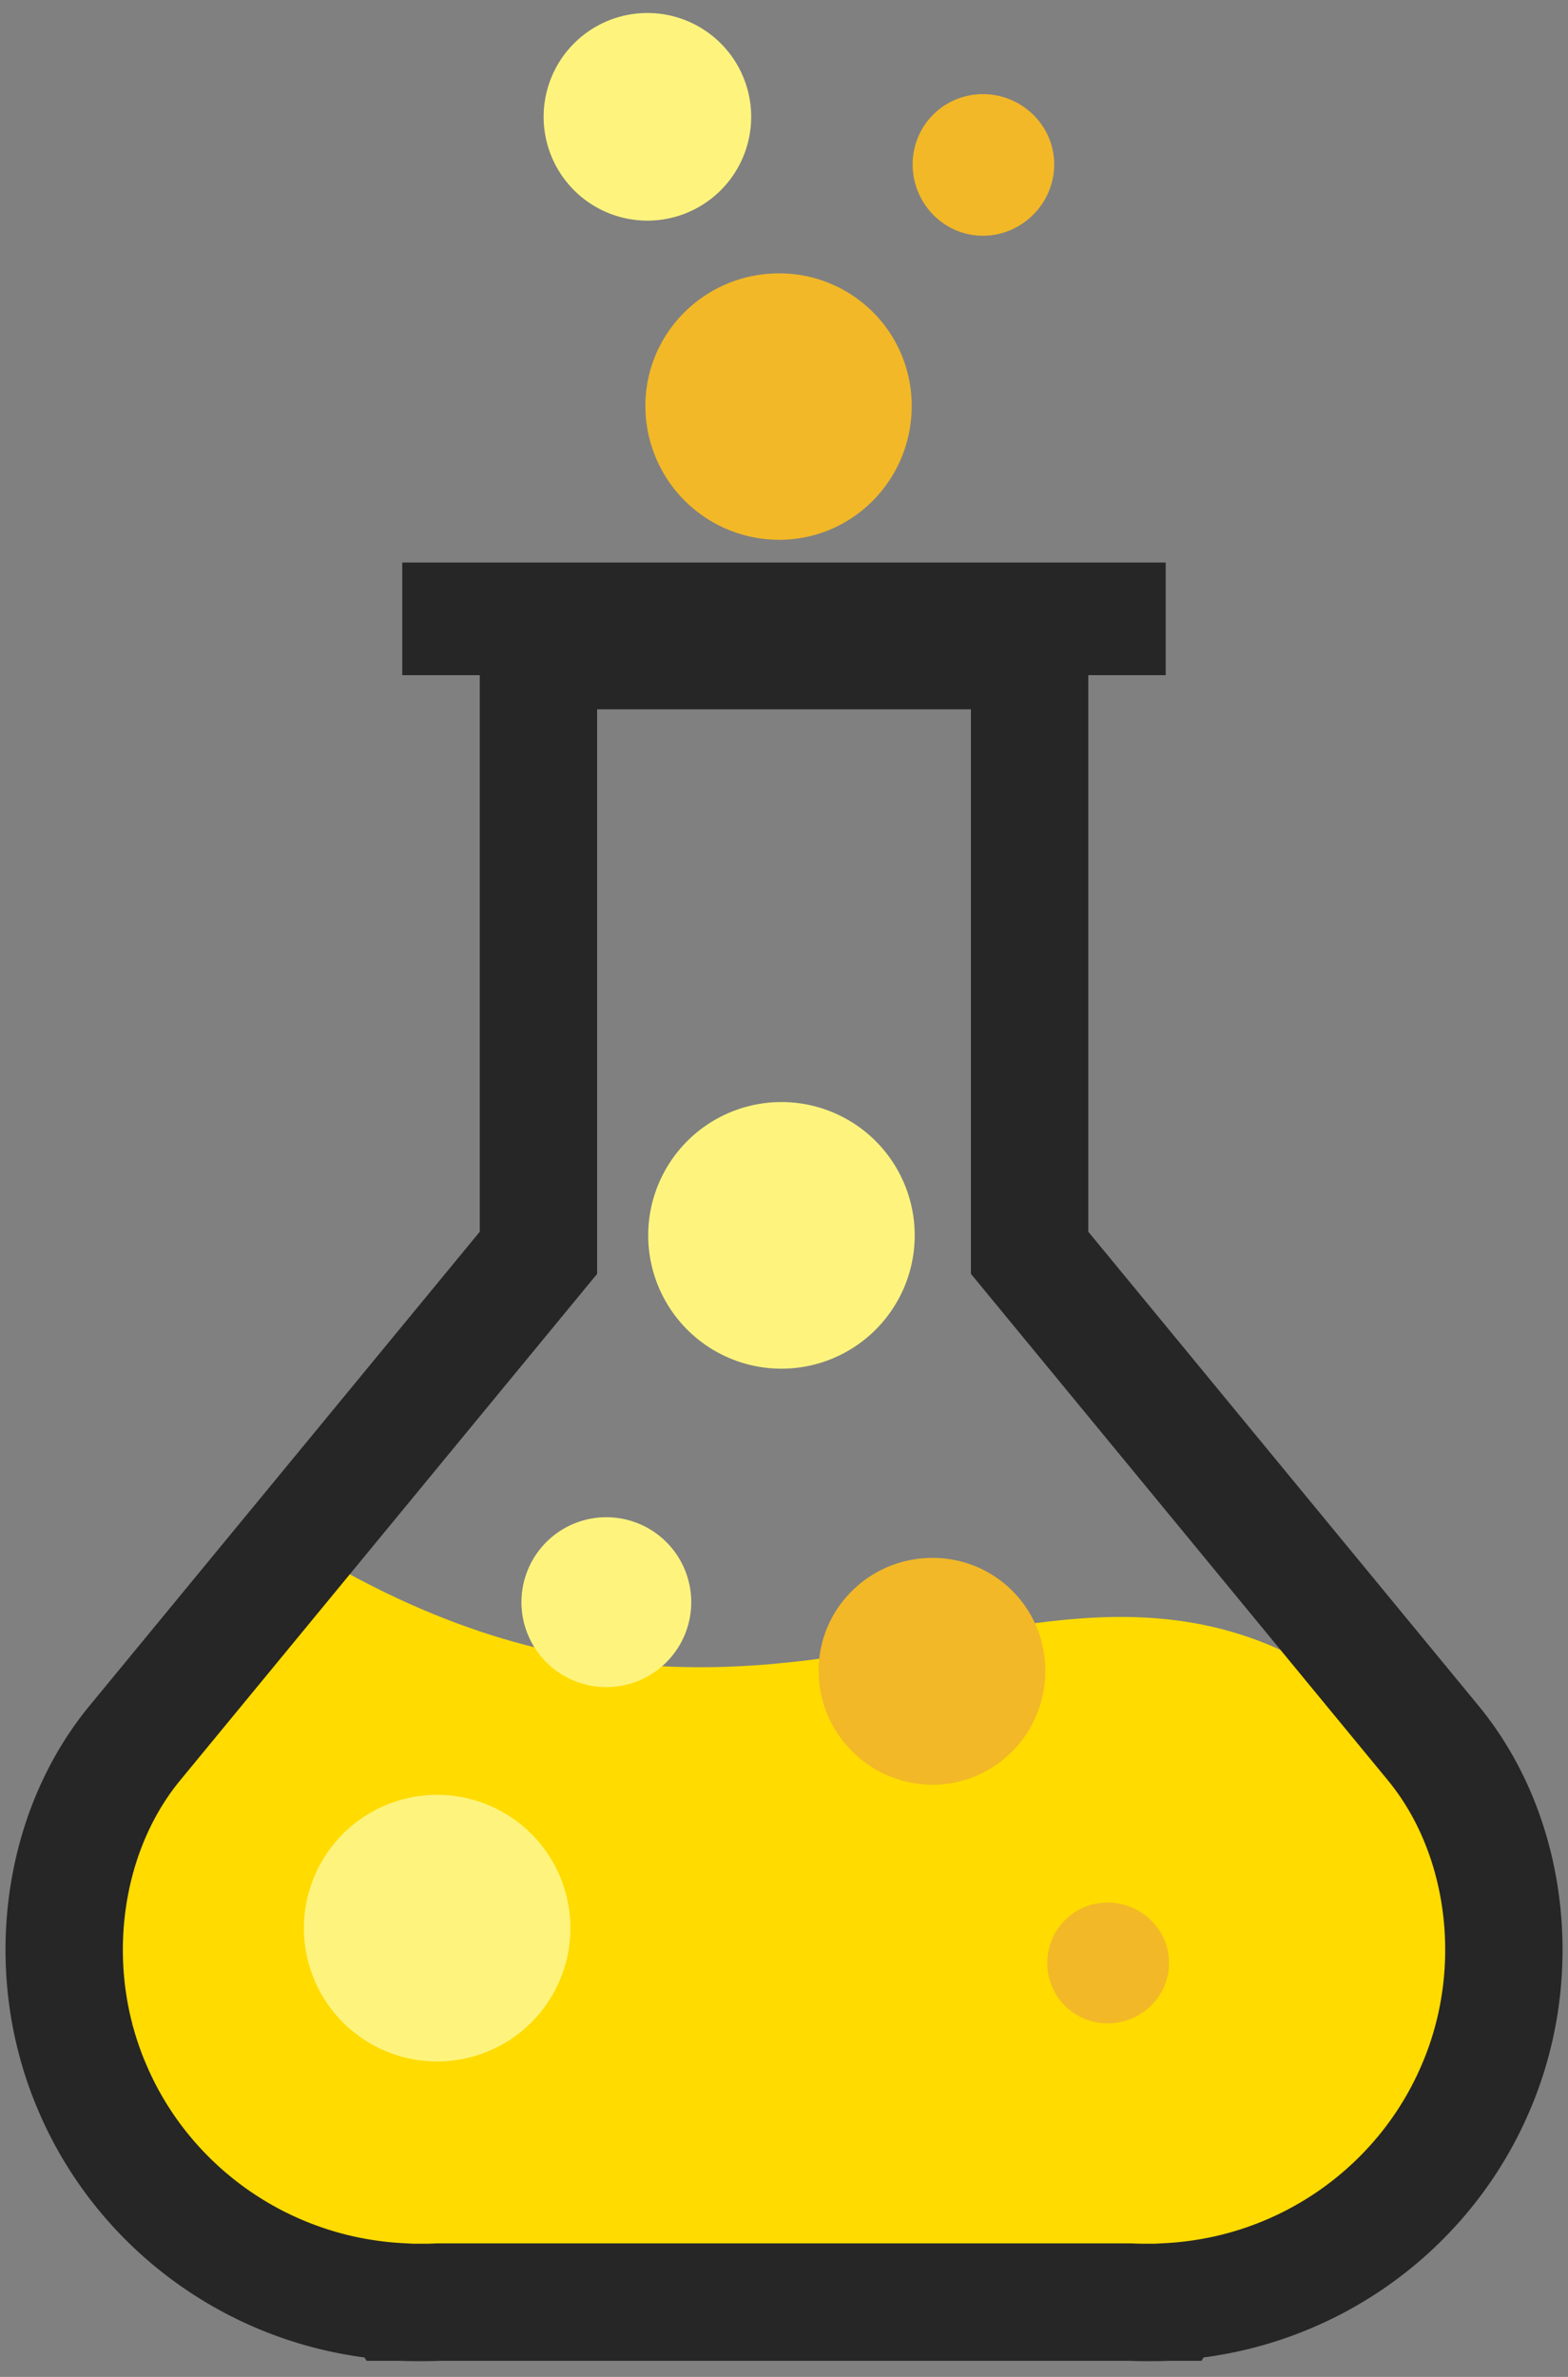 <svg xmlns="http://www.w3.org/2000/svg" xmlns:xlink="http://www.w3.org/1999/xlink" viewBox="0 0 49.5 75"><rect x="0" y="0" width="49.5" height="75" fill="#808080" stroke="none"/><defs><path id="a" d="M450.95 201.15a7.445 7.445 0 11-14.89 0 7.445 7.445 0 1114.89 0"/></defs><path d="M46.545 57.16l.902 8.721-6.917 6.616H13.163l-9.323-3.91-1.804-8.721 6.917-11.428c17.638 11.336 25.904-5.67 37.592 8.721" fill="#ffdb00"/><path d="M16.998 20.53v19L4.261 54.994c-2.098 2.547-2.717 6.185-1.864 9.379a10.349 10.349 0 00.284.909l.046.127c.054.141.108.279.168.417 1.604 3.822 5.319 6.563 9.715 6.803l.006.01h.046c.191.01.386.011.579.011.193 0 .382 0 .573-.011h21.874c.191.01.38.011.573.011.193 0 .388 0 .579-.011h.046l.006-.01c4.396-.24 8.111-2.981 9.715-6.803.06-.138.114-.276.168-.417l.046-.127a10.428 10.428 0 00.284-.909c.853-3.195.234-6.832-1.864-9.379L32.504 39.53v-19H17z" fill="none" stroke="#262626" stroke-width="3.705"/><path fill="#262626" color="#000" d="M12.699 17.75h24.1v3.554h-24.1z"/><path d="M31.03 2.97c-1.23 0-2.219.989-2.219 2.219s.989 2.25 2.219 2.25 2.25-1.02 2.25-2.25-1.02-2.219-2.25-2.219m-6.437 5.656c-2.324 0-4.219 1.864-4.219 4.188a4.227 4.227 0 004.219 4.219c2.324 0 4.188-1.895 4.188-4.219a4.174 4.174 0 00-4.188-4.188m4.844 40.531c-1.977 0-3.594 1.585-3.594 3.563a3.604 3.604 0 003.594 3.594c1.977 0 3.562-1.617 3.562-3.594a3.55 3.55 0 00-3.563-3.563m5.531 10.875c-1.056 0-1.906.85-1.906 1.906s.85 1.906 1.906 1.906 1.938-.85 1.938-1.906-.881-1.906-1.938-1.906" fill="#f2b827"/><g transform="translate(-12.75 -977.36)" fill="#fef47d"><use transform="translate(-127.77 955.5) scale(.36)" xlink:href="#a"/><use transform="translate(-224.03 924.55) scale(.565)" xlink:href="#a"/><use transform="rotate(180 144 564.995) scale(.565)" xlink:href="#a"/><use transform="matrix(-.44 0 0 .44 228.33 892.54)" xlink:href="#a"/></g></svg>